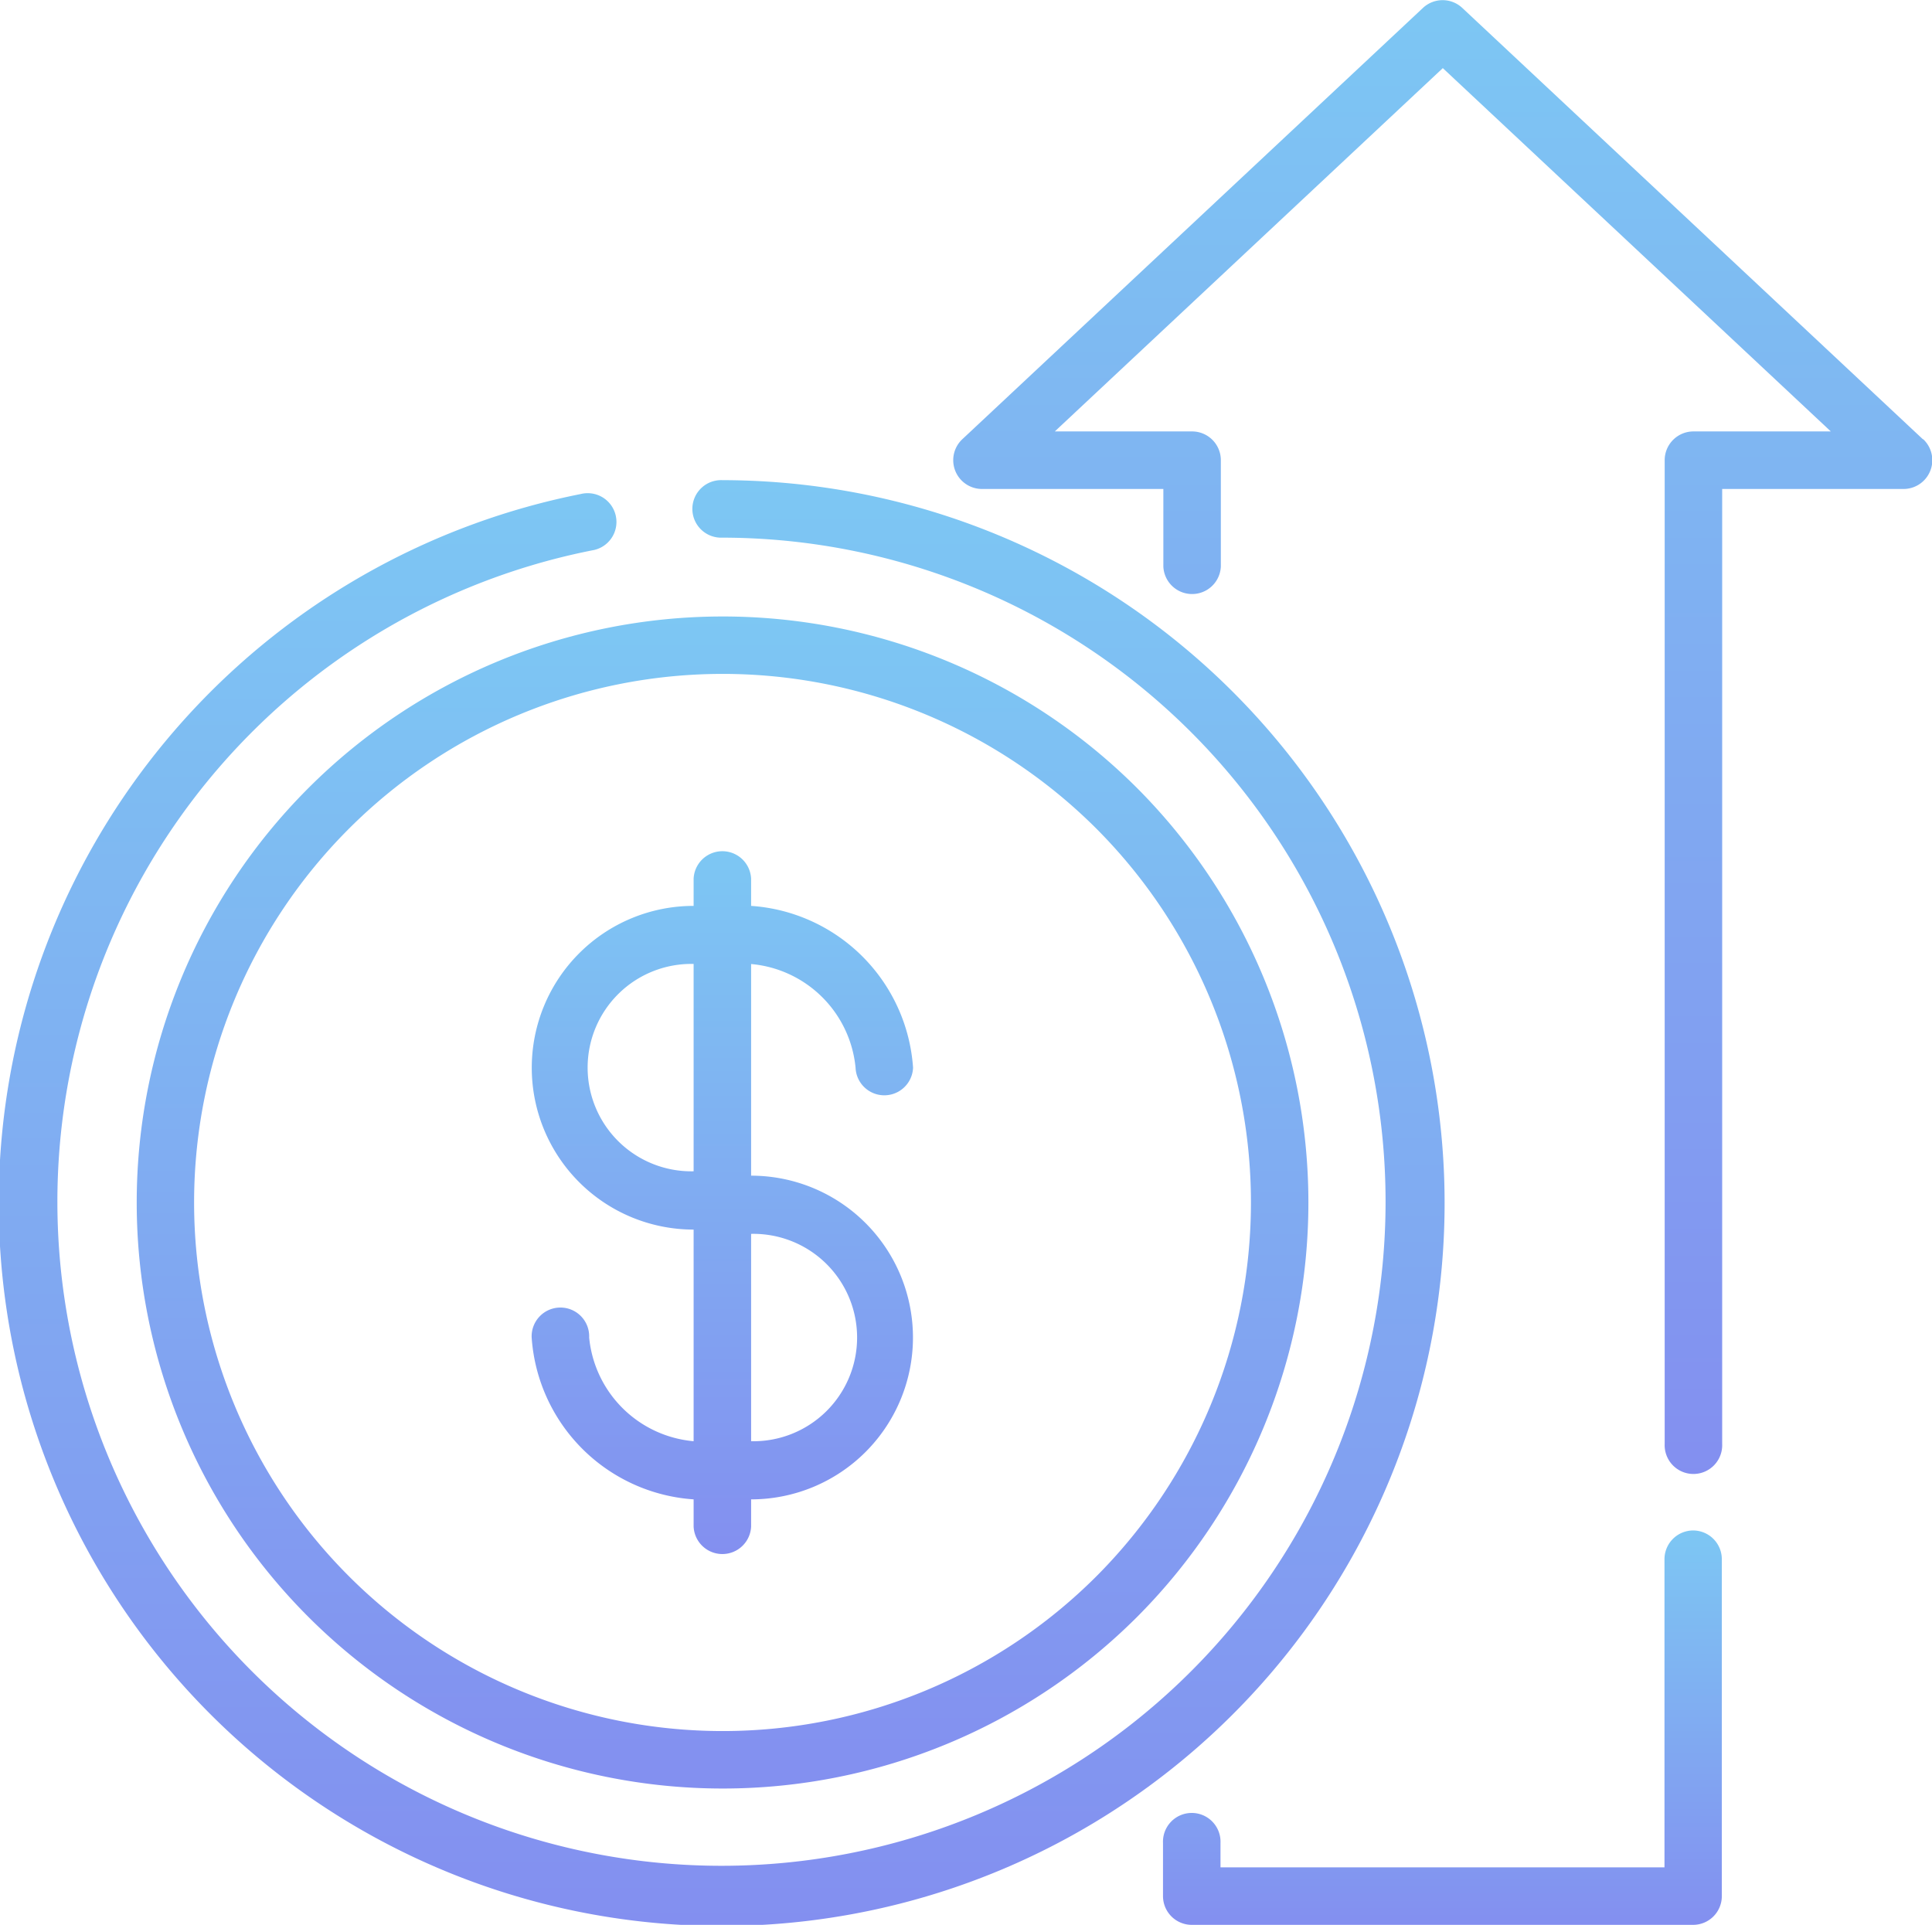 <?xml version="1.0" encoding="UTF-8"?> <svg xmlns="http://www.w3.org/2000/svg" xmlns:xlink="http://www.w3.org/1999/xlink" width="38.341" height="38.2" viewBox="0 0 38.341 38.2"><defs><style>.a{fill:url(#a);}</style><linearGradient id="a" x1="0.5" x2="0.5" y2="1" gradientUnits="objectBoundingBox"><stop offset="0" stop-color="#7dc7f3"></stop><stop offset="1" stop-color="#838ff0"></stop></linearGradient></defs><g transform="translate(-1043.26 -2667)"><g transform="translate(1062.176 2667)"><path class="a" d="M271.854,9.66,262.713,1.1a.571.571,0,0,0-.78,0L252.791,9.66a.571.571,0,0,0,.39.987h3.6v1.538a.571.571,0,0,0,1.141,0V10.076a.571.571,0,0,0-.571-.571h-2.724l7.7-7.21,7.7,7.21H267.3a.571.571,0,0,0-.57.571V29.6a.571.571,0,1,0,1.141,0V10.647h3.6a.571.571,0,0,0,.39-.987Z" transform="translate(-252.61 -0.943)"></path></g><g transform="translate(1066.344 2697.373)"><path class="a" d="M318.782,406.543a.571.571,0,0,0-.571.571v6.115H309.4v-.485a.571.571,0,1,0-1.141,0V413.8a.571.571,0,0,0,.571.57h9.948a.57.57,0,0,0,.571-.57v-6.685A.571.571,0,0,0,318.782,406.543Z" transform="translate(-308.263 -406.543)"></path></g><g transform="translate(1043.26 2676.529)"><path class="a" d="M14.335,128.2a.571.571,0,1,0,0,1.141,13.179,13.179,0,1,1-2.587.253.571.571,0,1,0-.222-1.119,14.347,14.347,0,1,0,2.809-.275Z" transform="translate(0 -128.2)"></path></g><g transform="translate(1045.965 2679.234)"><path class="a" d="M55.98,167.724a11.63,11.63,0,1,0,0,16.455A11.649,11.649,0,0,0,55.98,167.724Zm-.807,15.648a10.49,10.49,0,1,1,0-14.842A10.506,10.506,0,0,1,55.173,183.372Z" transform="translate(-36.122 -164.321)"></path></g><g transform="translate(1053.811 2683.867)"><path class="a" d="M145.247,232.64v-4.2a2.285,2.285,0,0,1,2.073,2.058.571.571,0,0,0,1.141,0,3.456,3.456,0,0,0-3.214-3.212v-.538a.571.571,0,0,0-1.141,0v.538a3.212,3.212,0,1,0,0,6.424v4.2a2.286,2.286,0,0,1-2.073-2.058.571.571,0,1,0-1.141,0,3.456,3.456,0,0,0,3.214,3.212v.538a.571.571,0,0,0,1.141,0v-.538a3.212,3.212,0,1,0,0-6.424Zm-1.141-.087a2.058,2.058,0,1,1,0-4.115Zm1.141,5.357v-4.115a2.058,2.058,0,1,1,0,4.115Z" transform="translate(-140.892 -226.175)"></path></g></g></svg> 